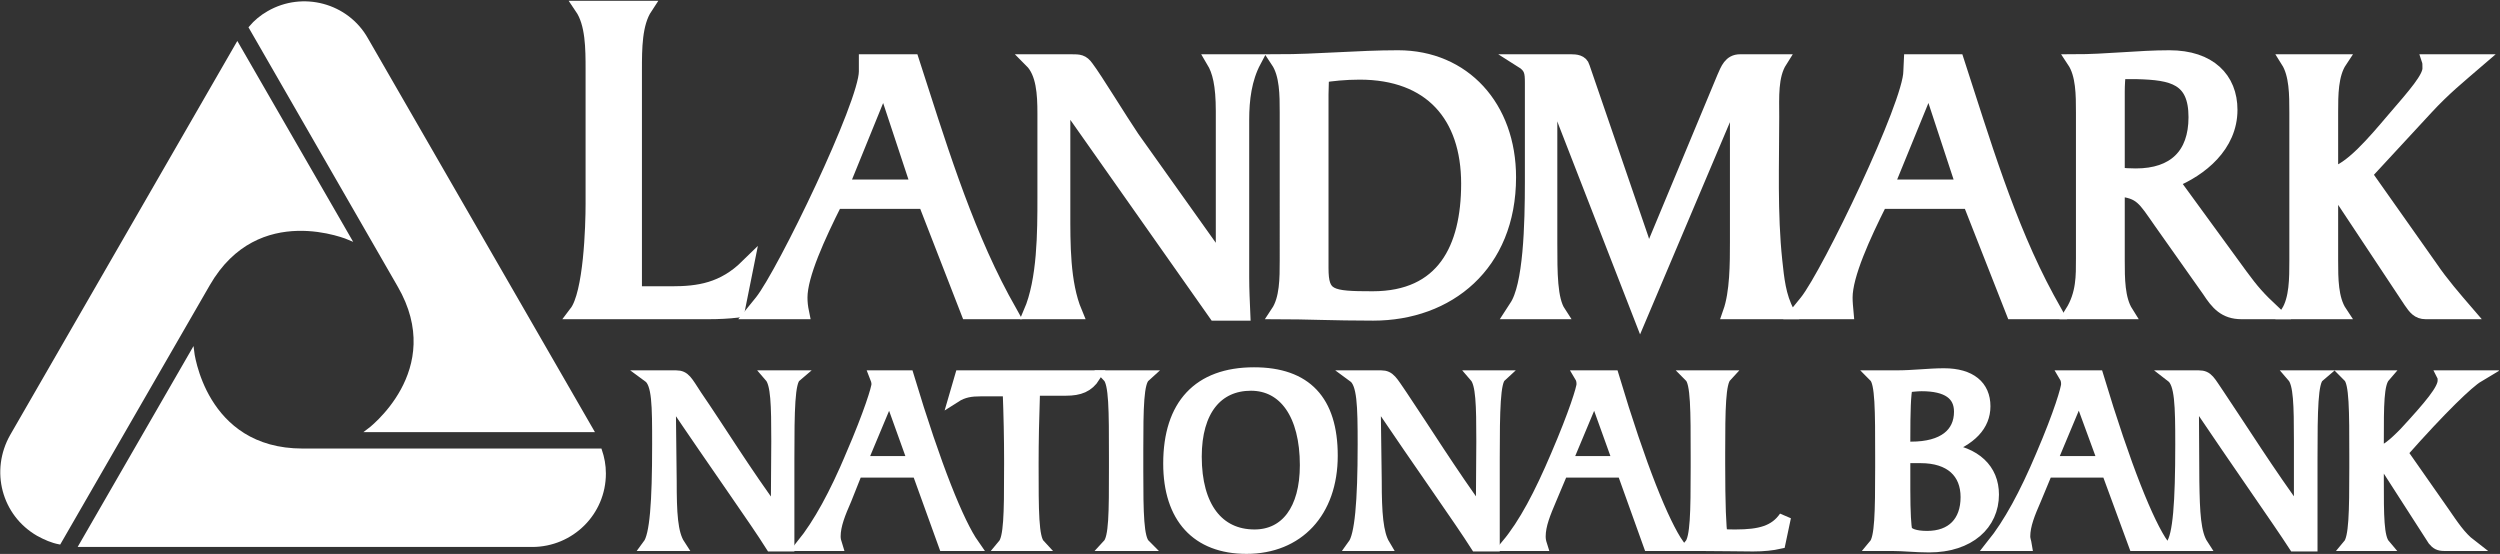 <svg version="1.2" xmlns="http://www.w3.org/2000/svg" viewBox="0 0 1557 345" width="1557" height="345">
	<rect x="0" y="0" width="1557" height="345" fill="#333333" stroke="none"/>
	<title>landmark-bancorp-annual-report-2022-3-pdf-svg</title>
	<defs>
		<clipPath clipPathUnits="userSpaceOnUse" id="cp1">
			<path d="m-1100.12-420.07h3800.71v4922.18h-3800.71z"/>
		</clipPath>
		<clipPath clipPathUnits="userSpaceOnUse" id="cp2">
			<path d="m0.1 344.98h1556.18v-344.56h-1556.18z"/>
		</clipPath>
		<clipPath clipPathUnits="userSpaceOnUse" id="cp3">
			<path d="m0.1 344.98h1556.18v-344.56h-1556.18z"/>
		</clipPath>
		<clipPath clipPathUnits="userSpaceOnUse" id="cp4">
			<path d="m0.1 344.98h1556.18v-344.56h-1556.18z"/>
		</clipPath>
		<clipPath clipPathUnits="userSpaceOnUse" id="cp5">
			<path d="m0.1 344.98h1556.18v-344.56h-1556.18z"/>
		</clipPath>
		<clipPath clipPathUnits="userSpaceOnUse" id="cp6">
			<path d="m0.1 344.98h1556.18v-344.56h-1556.18z"/>
		</clipPath>
		<clipPath clipPathUnits="userSpaceOnUse" id="cp7">
			<path d="m0.1 344.98h1556.18v-344.56h-1556.18z"/>
		</clipPath>
		<clipPath clipPathUnits="userSpaceOnUse" id="cp8">
			<path d="m0.1 344.98h1556.18v-344.56h-1556.18z"/>
		</clipPath>
		<clipPath clipPathUnits="userSpaceOnUse" id="cp9">
			<path d="m0.1 344.98h1556.18v-344.56h-1556.18z"/>
		</clipPath>
		<clipPath clipPathUnits="userSpaceOnUse" id="cp10">
			<path d="m0.1 344.98h1556.18v-344.56h-1556.18z"/>
		</clipPath>
		<clipPath clipPathUnits="userSpaceOnUse" id="cp11">
			<path d="m0.1 344.98h1556.18v-344.56h-1556.18z"/>
		</clipPath>
		<clipPath clipPathUnits="userSpaceOnUse" id="cp12">
			<path d="m0.1 344.98h1556.18v-344.56h-1556.18z"/>
		</clipPath>
		<clipPath clipPathUnits="userSpaceOnUse" id="cp13">
			<path d="m0.1 344.98h1556.18v-344.56h-1556.18z"/>
		</clipPath>
		<clipPath clipPathUnits="userSpaceOnUse" id="cp14">
			<path d="m0.1 344.98h1556.18v-344.56h-1556.18z"/>
		</clipPath>
		<clipPath clipPathUnits="userSpaceOnUse" id="cp15">
			<path d="m0.1 344.98h1556.18v-344.56h-1556.18z"/>
		</clipPath>
	</defs>
	<style>
		.s0 { fill: #fff } 
		.s1 { fill: none;stroke: #fff;stroke-width: 1.9 } 
		.s2 { fill: #fff } 
		.s3 { fill: none;stroke: #fff;stroke-width: 8.4 } 
		.s4 { fill: none;stroke: #fff;stroke-width: 7.5 } 
	</style>
	<g id="Clip-Path: Page 1" clip-path="url(#cp1)">
		<g id="Page 1">
			<path id="Path 3" class="s0" d="m331.4 339.7c24.8 0 45-19.9 45-44.8 0-5.2-0.9-9.9-2.5-14.6h-185.4c-61.8 0-68.6-61.8-68.6-61.8l-69.9 121.2"/>
			<path id="Path 4" fill-rule="evenodd" class="s1" d="m331.4 339.7c24.8 0 45-19.9 45-44.8 0-5.2-0.9-9.9-2.5-14.6h-185.4c-61.8 0-68.6-61.8-68.6-61.8l-69.9 121.2z"/>
			<path id="Path 5" class="s0" d="m228.3 24.3c-12.1-21.5-39.8-28.9-61.2-16.5q-6.5 3.7-11.2 9.3l92.5 160.7c31.1 53.4-19.2 90.4-19.2 90.4h139.7"/>
			<path id="Path 6" fill-rule="evenodd" class="s1" d="m228.3 24.3c-12.1-21.5-39.8-28.9-61.2-16.5q-6.5 3.7-11.2 9.3l92.5 160.7c31.1 53.4-19.2 90.4-19.2 90.4h139.7z"/>
			<path id="Path 7" class="s0" d="m7.2 271.3c-12.4 21.8-5.3 49.1 16.4 61.6 4.4 2.4 8.7 4.3 13.4 5.2l92.8-160.9c30.8-53.5 87.9-28.6 87.9-28.6l-69.9-121.2"/>
			<path id="Path 8" fill-rule="evenodd" class="s1" d="m7.2 271.3c-12.4 21.8-5.3 49.1 16.4 61.6 4.4 2.4 8.7 4.3 13.4 5.2l92.8-160.9c30.8-53.5 87.9-28.6 87.9-28.6l-69.9-121.2z"/>
			<path id="Path 9" class="s2" d="m368.9 43.6c0-13.4 0-28.9-6.8-38.9h40.1c-6.6 10-6.6 25.5-6.6 38.9v138.9h22.7c16.8 0 32-2.2 46.9-16.8l-5.6 27.9c-5.9 0.7-12.1 1-18.3 1h-82.6c9-11.8 10.2-53.8 10.2-67.8"/>
			<g id="Clip-Path: Mask" clip-path="url(#cp2)">
				<g id="Mask">
					<path id="Path 10" fill-rule="evenodd" class="s3" d="m368.9 43.6c0-13.4 0-28.9-6.8-38.9h40.1c-6.6 10-6.6 25.5-6.6 38.9v138.9h22.7c16.8 0 32-2.2 46.9-16.8l-5.6 27.9c-5.9 0.7-12.1 1-18.3 1h-82.6c9-11.8 10.2-53.8 10.2-67.8z"/>
				</g>
			</g>
			<path id="Path 13" fill-rule="evenodd" class="s2" d="m602.7 194.6l-26.7-68.7h-55.5c-10.6 21.1-21.8 45.4-21.8 59.4 0 3.1 0.3 5.9 1 9.3h-31.1l5.6-6.9c14-17.7 64.9-123 64.9-143.2v-6.5h29.2c15.8 48.7 31.7 101.9 56.2 147.6l5 9m-74.9-131.2c-0.6-1.5-2.2-5.9-4.3-5.9-2.2 0-3.8 4.7-4.1 5.9l-21.4 52.6h46.9z"/>
			<path id="Path 14" fill-rule="evenodd" class="s3" d="m602.7 194.6l-26.7-68.7h-55.5c-10.6 21.1-21.8 45.4-21.8 59.4 0 3.1 0.3 5.9 1 9.3h-31.1l5.6-6.9c14-17.7 64.9-123 64.9-143.2v-6.5h29.2c15.8 48.7 31.7 101.9 56.2 147.6l5 9zm-48.5-131.2c-0.3-1.5-1.9-5.9-4-5.9-2.2 0-3.8 4.7-4.4 5.9l-21.4 52.6h47.2z"/>
			<path id="Path 15" class="s2" d="m641.6 194.6c8.7-20.2 8.7-50.1 8.7-71.8v-52.2c0-12.1-0.7-25.2-8.1-32.6h25.1c4.7 0 6.9 0 9.7 4 5.2 6.8 21.1 32.9 28.5 43.8l49.1 69c1.9 2.5 3.7 5.9 5.3 5.9 1.5 0 1.5-2.5 1.5-4.7v-86.7c0-16.7-2.2-25.1-5.9-31.3h25.8c-5.9 11.1-7.5 23.9-7.5 36.6v97.9c0 8.4 0.4 15.6 0.7 23h-17.7l-90.1-128c-0.9-1.3-1.8-2.5-2.8-2.5-0.9 0-1.5 1.6-1.5 3.7v63.1c0 19.6-0.3 44.4 7.4 62.8"/>
			<path id="Path 16" fill-rule="evenodd" class="s3" d="m641.6 194.6c8.7-20.2 8.7-50.1 8.7-71.8v-52.2c0-12.1-0.7-25.2-8.1-32.6h25.1c4.7 0 6.9 0 9.7 4 5.2 6.8 21.1 32.9 28.5 43.8l49.1 69c1.9 2.5 3.7 5.9 5.3 5.9 1.5 0 1.5-2.5 1.5-4.7v-86.7c0-16.7-2.2-25.1-5.9-31.3h25.8c-5.9 11.1-7.5 23.9-7.5 36.6v97.9c0 8.4 0.4 15.6 0.7 23h-17.7l-90.1-128c-0.9-1.3-1.8-2.5-2.8-2.5-0.9 0-1.5 1.6-1.5 3.7v63.1c0 19.6-0.3 44.4 7.4 62.8z"/>
			<path id="Path 17" fill-rule="evenodd" class="s2" d="m801.2 70c0-10.9 0-23.6-5.6-32 25.1 0 50-2.5 75.1-2.5 41 0 69.3 31.1 69.3 74.9 0 54.7-38.2 85.1-84.8 85.1-24.8 0-42.2-0.9-59.6-0.9 5.6-8.4 5.6-21.2 5.6-32.3m22 4.6c0 17.7 5 18.7 31.7 18.7 43.8 0 59.3-30.8 59.3-71.2 0-42.3-23.3-69-67.4-69-9 0-17.7 1-23.3 1.9 0 3.7-0.3 7.4-0.3 11.5z"/>
			<path id="Path 18" fill-rule="evenodd" class="s3" d="m801.2 70c0-10.9 0-23.6-5.6-32 25.1 0 50-2.5 75.1-2.5 41 0 69.3 31.1 69.3 74.9 0 54.7-38.2 85.1-84.8 85.1-24.8 0-42.2-0.9-59.6-0.9 5.6-8.4 5.6-21.2 5.6-32.3zm22 96.9c0 17.7 5 18.7 31.7 18.7 43.8 0 59.3-30.8 59.3-71.2 0-42.3-23.3-69-67.4-69-9 0-17.7 0.9-23.3 1.9 0 3.7-0.3 7.4-0.3 11.5z"/>
			<path id="Path 19" class="s2" d="m1108.9 38c-5.9 9.3-5 22.6-5 34.8 0 29.5-1.2 60.2 1.9 89.5 1.2 11.1 2.2 22.3 7.7 32.3h-36.3c4.4-12.5 4.4-30.5 4.4-44.1v-81.8c0-2.1 0-5.3-1.6-5.3-1.9 0-2.5 1.9-3.4 3.8l-55 129.9-46.9-120.6c-2.7-7.2-4.3-13.1-6.5-13.1-2.5 0-2.5 4.4-2.5 8.1v79.9c0 18.9 0 35.1 5.3 43.2h-29.2l2.2-3.4c9-12.8 9.9-51.6 9.9-78v-61.6c0-6.5-0.3-9.9-6.2-13.6h30.8c2.8 0 6.5 0.3 7.4 3.7l36.7 106.9c1.2 3.7 1.8 7.8 4 7.8 2.2 0 2.8-2.5 4.3-5.9l42.6-102.3c2.2-5 4-10.2 10.2-10.2"/>
			<path id="Path 20" fill-rule="evenodd" class="s3" d="m1108.9 38c-5.9 9.3-5 22.6-5 34.8 0 29.5-1.2 60.2 1.9 89.5 1.2 11.1 2.2 22.3 7.7 32.3h-36.3c4.4-12.5 4.4-30.5 4.4-44.1v-81.8c0-2.1 0-5.3-1.6-5.3-1.9 0-2.5 1.9-3.4 3.8l-55 129.9-46.9-120.6c-2.7-7.2-4.3-13.1-6.5-13.1-2.5 0-2.5 4.4-2.5 8.1v79.9c0 18.9 0 35.1 5.3 43.2h-29.2l2.2-3.4c9-12.8 9.9-51.6 9.9-78v-61.6c0-6.5-0.3-9.9-6.2-13.6h30.8c2.8 0 6.5 0.3 7.4 3.7l36.7 106.9c1.2 3.7 1.8 7.8 4 7.8 2.2 0 2.8-2.5 4.3-5.9l42.6-102.3c2.2-5 4-10.2 10.2-10.2z"/>
			<path id="Path 21" fill-rule="evenodd" class="s2" d="m1253.6 194.6l-27-68.7h-55.3c-10.6 21.1-21.7 45.4-21.7 59.4 0 3.1 0.3 5.9 0.6 9.3h-30.8l5.6-6.9c14-17.7 64.6-123 64.6-143.2l0.3-6.5h29.2c15.9 48.7 31.4 101.9 56.2 147.6l5 9m-75.2-131.2c-0.3-1.5-1.8-5.9-4-5.9-2.2 0-3.7 4.7-4.3 5.9l-21.5 52.6h47.2z"/>
			<path id="Path 22" fill-rule="evenodd" class="s3" d="m1253.6 194.6l-27-68.7h-55.3c-10.6 21.1-21.7 45.4-21.7 59.4 0 3.1 0.3 5.9 0.6 9.3h-30.8l5.6-6.9c14-17.7 64.6-123 64.6-143.2l0.3-6.5h29.2c15.9 48.7 31.4 101.9 56.2 147.6l5 9zm-48.4-131.2c-0.4-1.5-1.9-5.9-4.1-5.9-2.5 0-3.7 4.7-4.3 5.9l-21.5 52.6h47.2z"/>
			<path id="Path 23" fill-rule="evenodd" class="s2" d="m1395.8 171.6c7.1 9.6 10.6 13.7 20.5 23h-20.2c-10.5 0-15.2-5.6-20.5-13.7l-30.1-42.6c-10.2-14.6-12.1-18.9-26.4-20.2v44.2c0 11.1 0 23.9 5.3 32.3h-34.2c7.2-11.5 6.9-23 6.9-33.6v-91c0-10.9 0-23.6-5.6-32 20.8 0 40.3-2.5 59.6-2.5 25.1 0 38.2 13.6 38.2 32.9 0 22.4-18.6 37.3-36.3 44.5m-33.9-4.4q5.6 0.9 11.2 0.9c23.9 0 36.9-12.7 36.9-36 0-24.6-13.9-27.7-36-28h-11.5c-0.3 3.4-0.6 7.8-0.6 11.8z"/>
			<path id="Path 24" fill-rule="evenodd" class="s3" d="m1395.8 171.6c7.1 9.6 10.6 13.7 20.5 23h-20.2c-10.5 0-15.2-5.6-20.5-13.7l-30.1-42.6c-10.2-14.6-12.1-18.9-26.4-20.2v44.2c0 11.1 0 23.9 5.3 32.3h-34.2c7.2-11.5 6.9-23 6.9-33.6v-91c0-10.9 0-23.6-5.6-32 20.8 0 40.3-2.5 59.6-2.5 25.1 0 38.2 13.6 38.2 32.9 0 22.4-18.6 37.3-36.3 44.5zm-76.7-63.1q5.5 0.6 11.1 0.6c23.9 0 37-12.7 37-36.1 0-24.5-14.3-27.3-36-27.9h-11.5c-0.3 3.7-0.6 7.7-0.6 11.8z"/>
			<path id="Path 25" class="s2" d="m1430 70c0-10.9 0-23.6-5.3-32h32.9c-5.6 8.4-5.6 21.1-5.6 32v38.5c11.8-2.5 26.4-19.9 38.8-34.5 13.4-15.5 22.1-25.5 22.1-31.4 0-1.8 0-3.7-0.3-4.6h30.4c-11.5 9.9-20.8 17.4-31.7 29.2l-38.2 41.3 41 58.1c6.5 9.6 14.9 19.3 22.4 28h-25.8c-4.7 0-6.8-2.8-9.6-6.9l-44.1-66.5c-1.3-1.8-2.8-4-3.7-4-1.3 0-1.3 1.2-1.3 2.2v42.9c0 11.1 0 23.9 5.6 32.3h-32.9c5.3-8.4 5.3-21.2 5.3-32.3"/>
			<g id="Clip-Path: Mask" clip-path="url(#cp3)">
				<g id="Mask">
					<path id="Path 26" fill-rule="evenodd" class="s3" d="m1430 70c0-10.9 0-23.6-5.3-32h32.9c-5.6 8.4-5.6 21.1-5.6 32v38.5c11.8-2.5 26.4-19.9 38.8-34.5 13.4-15.5 22.1-25.5 22.1-31.4 0-1.8 0-3.7-0.3-4.6h30.4c-11.5 9.9-20.8 17.4-31.7 29.2l-38.2 41.3 41 58.1c6.5 9.6 14.9 19.3 22.4 28h-25.8c-4.7 0-6.8-2.8-9.6-6.9l-44.1-66.5c-1.3-1.8-2.8-4-3.7-4-1.3 0-1.3 1.2-1.3 2.2v42.9c0 11.1 0 23.9 5.6 32.3h-32.9c5.3-8.4 5.3-21.2 5.3-32.3z"/>
				</g>
			</g>
			<path id="Path 29" class="s2" d="m417.7 299.6c0 19.9 0.6 32.6 5.3 39.8h-19c4.4-5.9 5.9-26.4 5.9-62.5 0-24.5 0-38.2-5.9-42.5h17.1c5.3 0 6.5 3.1 12.4 12.1 14.9 21.7 30.4 47.2 50.3 74.2l0.3-46c0-22.6-0.3-35.7-4.3-40.3h15.5c-4 3.4-4.3 20.5-4.3 51.2v54.1h-10.6c-10.2-16.2-32.3-46.9-63.3-92.9"/>
			<g id="Clip-Path: Mask" clip-path="url(#cp4)">
				<g id="Mask">
					<path id="Path 30" fill-rule="evenodd" class="s4" d="m417.7 299.6c0 19.9 0.6 32.6 5.3 39.8h-19c4.4-5.9 5.9-26.4 5.9-62.5 0-24.5 0-38.2-5.9-42.5h17.1c5.3 0 6.5 3.1 12.4 12.1 14.9 21.7 30.4 47.2 50.3 74.2l0.3-46c0-22.6-0.3-35.7-4.3-40.3h15.5c-4 3.4-4.3 20.5-4.3 51.2v54.1h-10.6c-10.2-16.2-32.3-46.9-63.3-92.9z"/>
				</g>
			</g>
			<path id="Path 33" fill-rule="evenodd" class="s2" d="m530.4 283.8c11.5-26.8 16.1-42 16.1-44.5 0-1.8-0.6-3.4-1.2-4.9h20.2c17.1 56.8 31.3 91.6 40.7 105h-18l-16.5-45.7h-38.2l-6.8 17.1c-3.8 8.7-6.9 16.2-6.9 23.3 0 1.9 0.4 3.4 1 5.3h-21.1c10.5-13.1 20.5-31.4 30.7-55.6zm38.8 4l-15.2-42.3-17.7 42.3z"/>
			<g id="Clip-Path: Mask" clip-path="url(#cp5)">
				<g id="Mask">
					<path id="Path 34" fill-rule="evenodd" class="s4" d="m530.4 283.8c11.5-26.8 16.1-42 16.1-44.5 0-1.8-0.6-3.4-1.2-4.9h20.2c17.1 56.8 31.3 91.6 40.7 105h-18l-16.5-45.7h-38.2l-6.8 17.1c-3.8 8.7-6.9 16.2-6.9 23.3 0 1.9 0.4 3.4 1 5.3h-21.1c10.5-13.1 20.5-31.4 30.7-55.6zm38.8 4l-15.2-42.3-17.7 42.3z"/>
				</g>
			</g>
			<path id="Path 37" class="s2" d="m629.1 293.1v-6.5c0-13.4-0.3-28-0.9-43.5h-17.4c-5.9 0-10.8 0.6-16.1 4l3.7-12.7h83.2c-4 6.2-9.3 8.3-17.7 8.3h-19.9c-0.6 17.4-0.9 32.7-0.9 46.3 0 29.6 0 46 4.1 50.4h-22.1c3.7-4.4 4-19.3 4-46.3z"/>
			<g id="Clip-Path: Mask" clip-path="url(#cp6)">
				<g id="Mask">
					<path id="Path 38" fill-rule="evenodd" class="s4" d="m629.1 293.1v-6.5c0-13.4-0.3-28-0.9-43.5h-17.4c-5.9 0-10.8 0.6-16.1 4l3.7-12.7h83.2c-4 6.2-9.3 8.3-17.7 8.3h-19.9c-0.6 17.4-0.9 32.7-0.9 46.3 0 29.6 0 46 4.1 50.4h-22.1c3.7-4.4 4-19.3 4-46.3z"/>
				</g>
			</g>
			<path id="Path 41" class="s2" d="m694.4 291.2v-6.5c0-29.5 0-46-4.1-50.3h22.4c-4.1 3.7-4.4 18.9-4.4 45.9v12.8c0 27 0.3 42.2 4.4 46.3h-22.4c4.1-4.4 4.1-19.9 4.1-48.2z"/>
			<g id="Clip-Path: Mask" clip-path="url(#cp7)">
				<g id="Mask">
					<path id="Path 42" fill-rule="evenodd" class="s4" d="m694.4 291.2v-6.5c0-29.5 0-46-4.1-50.3h22.4c-4.1 3.7-4.4 18.9-4.4 45.9v12.8c0 27 0.3 42.2 4.4 46.3h-22.4c4.1-4.4 4.1-19.9 4.1-48.2z"/>
				</g>
			</g>
			<path id="Path 45" fill-rule="evenodd" class="s2" d="m728.2 288.7c0-36.3 18.3-56.2 52.8-56.2q48.4 0 48.4 51.3c0 35.1-21.1 57.4-53.1 57.4-30.7 0-48.1-18.9-48.1-52.5zm85.1 1c0-31.7-13.4-50.1-34.2-50.1-21.1 0-34.4 15.9-34.4 44.8 0 31.4 13.9 49.1 36.6 49.1 19.6 0 32-15.9 32-43.8z"/>
			<g id="Clip-Path: Mask" clip-path="url(#cp8)">
				<g id="Mask">
					<path id="Path 46" fill-rule="evenodd" class="s4" d="m728.2 288.7c0-36.3 18.3-56.2 52.8-56.2q48.4 0 48.4 51.3c0 35.1-21.1 57.4-53.1 57.4-30.7 0-48.1-18.9-48.1-52.5zm85.1 1c0-31.7-13.4-50.1-34.2-50.1-21.1 0-34.4 15.9-34.4 44.8 0 31.4 13.9 49.1 36.6 49.1 19.6 0 32-15.9 32-43.8z"/>
				</g>
			</g>
			<path id="Path 49" class="s2" d="m856.8 299.6c0 19.9 0.9 32.6 5.2 39.8h-18.9c4.3-5.9 6.2-26.4 6.2-62.5 0-24.5-0.3-38.2-6.2-42.5h17.1c5.2 0 6.5 3.1 12.7 12.1 14.6 21.7 30.4 47.2 50 74.2l0.3-46c0-22.6-0.3-35.7-4.3-40.3h15.5c-3.7 3.4-4.1 20.5-4.1 51.2v54.1h-10.8c-10.3-16.2-32.3-46.9-63.4-92.9"/>
			<g id="Clip-Path: Mask" clip-path="url(#cp9)">
				<g id="Mask">
					<path id="Path 50" fill-rule="evenodd" class="s4" d="m856.8 299.6c0 19.9 0.9 32.6 5.2 39.8h-18.9c4.3-5.9 6.2-26.4 6.2-62.5 0-24.5-0.3-38.2-6.2-42.5h17.1c5.2 0 6.5 3.1 12.7 12.1 14.6 21.7 30.4 47.2 50 74.2l0.3-46c0-22.6-0.3-35.7-4.3-40.3h15.5c-3.7 3.4-4.1 20.5-4.1 51.2v54.1h-10.8c-10.3-16.2-32.3-46.9-63.4-92.9z"/>
				</g>
			</g>
			<path id="Path 53" fill-rule="evenodd" class="s2" d="m969.5 283.8c11.5-26.8 16.1-42 16.1-44.5 0-1.8-0.3-3.4-1.2-4.9h20.2c17 56.8 31.3 91.6 40.6 105h-18l-16.4-45.7h-37.9l-7.2 17.1c-3.7 8.7-6.8 16.2-6.8 23.3 0 1.9 0.3 3.4 0.9 5.3h-21.1c10.9-13.1 20.5-31.4 30.8-55.6zm38.8 4l-15.2-42.3-17.7 42.3z"/>
			<g id="Clip-Path: Mask" clip-path="url(#cp10)">
				<g id="Mask">
					<path id="Path 54" fill-rule="evenodd" class="s4" d="m969.5 283.8c11.5-26.8 16.1-42 16.1-44.5 0-1.8-0.3-3.4-1.2-4.9h20.2c17 56.8 31.3 91.6 40.6 105h-18l-16.4-45.7h-37.9l-7.2 17.1c-3.7 8.7-6.8 16.2-6.8 23.3 0 1.9 0.3 3.4 0.9 5.3h-21.1c10.9-13.1 20.5-31.4 30.8-55.6zm38.8 4l-15.2-42.3-17.7 42.3z"/>
				</g>
			</g>
			<path id="Path 57" class="s2" d="m1074.7 234.4c-3.7 4-4 19.8-4 47.8v6.5c0 25.5 0.6 40.4 1.5 44.5 3.2 0.3 5.9 0.3 8.7 0.3 15.3 0 24.6-2.5 30.8-11.5l-3.4 16.1c-4.4 1-10 1.6-16.5 1.6-8.7 0-19.9-0.3-33.5-0.3h-5.6c3.7-4.4 4-19.9 4-48.2v-6.5c0-29.5 0-46.3-4-50.3"/>
			<g id="Clip-Path: Mask" clip-path="url(#cp11)">
				<g id="Mask">
					<path id="Path 58" fill-rule="evenodd" class="s4" d="m1074.7 234.4c-3.7 4-4 19.8-4 47.8v6.5c0 25.5 0.6 40.4 1.5 44.5 3.2 0.3 5.9 0.3 8.7 0.3 15.3 0 24.6-2.5 30.8-11.5l-3.4 16.1c-4.4 1-10 1.6-16.5 1.6-8.7 0-19.9-0.3-33.5-0.3h-5.6c3.7-4.4 4-19.9 4-48.2v-6.5c0-29.5 0-46.3-4-50.3z"/>
				</g>
			</g>
			<path id="Path 61" fill-rule="evenodd" class="s2" d="m1167.6 339.4c3.7-4.4 4-19.9 4-48.2v-6.5c0-29.5 0-46.3-4-50.3h13.6c10.6 0 20.2-1.3 29.5-1.3 16.5 0 25.2 7.5 25.2 19.9 0 11.8-8.4 20.8-25.2 26.7 19.6 2.2 30.5 12.8 30.5 28.3 0 18.3-14.6 32.3-39.8 32.3-8.4 0-15.8-0.9-23-0.9m7.2-60.6h4.3c20.5 0 30.5-8.7 30.5-22.4 0-10.9-8.1-16.5-23.9-16.5-2.8 0-5.9 0.4-9.4 0.7-1.2 4.9-1.5 15.8-1.5 32.6zm0 26.4c0 14.3 0.9 23 1.2 24.9 1 2.8 5.6 4.3 13.1 4.3 15.5 0 24.5-9.3 24.5-24.8 0-15.3-9.9-24.6-28.6-24.6h-10.2z"/>
			<g id="Clip-Path: Mask" clip-path="url(#cp12)">
				<g id="Mask">
					<path id="Path 62" fill-rule="evenodd" class="s4" d="m1167.6 339.4c3.7-4.4 4-19.9 4-48.2v-6.5c0-29.5 0-46.3-4-50.3h13.6c10.6 0 20.2-1.3 29.5-1.3 16.5 0 25.2 7.5 25.2 19.9 0 11.8-8.4 20.8-25.2 26.7 19.6 2.2 30.5 12.8 30.5 28.3 0 18.3-14.6 32.3-39.8 32.3-8.4 0-15.8-0.9-23-0.9zm18.4-60.6h4.3c20.2 0 30.4-8.7 30.4-22.4 0-10.9-8-16.5-23.9-16.5-2.8 0-5.9 0.4-9.3 0.7-1.2 4.9-1.5 15.8-1.5 32.6zm0 26.1c0 14.6 0.6 23.3 1.2 25.2 0.9 2.5 5.3 4.3 13 4.3 15.6 0 24.6-9.3 24.6-24.8 0-15.3-10-24.9-28.6-24.9h-10.2z"/>
				</g>
			</g>
			<path id="Path 65" fill-rule="evenodd" class="s2" d="m1271.6 283.8c11.5-26.8 15.8-42 15.8-44.5 0-1.8-0.3-3.4-1.2-4.9h20.2c17.1 56.8 31.3 91.6 40.7 105h-17.7l-16.8-45.7h-37.9l-7.1 17.1c-3.8 8.7-6.9 16.2-6.9 23.3 0 1.9 0.7 3.4 1 5.3h-20.8c10.5-13.1 20.5-31.4 30.7-55.6zm38.8 4l-15.5-42.3-17.7 42.3z"/>
			<g id="Clip-Path: Mask" clip-path="url(#cp13)">
				<g id="Mask">
					<path id="Path 66" fill-rule="evenodd" class="s4" d="m1271.6 283.8c11.5-26.8 15.8-42 15.8-44.5 0-1.8-0.3-3.4-1.2-4.9h20.2c17.1 56.8 31.3 91.6 40.7 105h-17.7l-16.8-45.7h-37.9l-7.1 17.1c-3.8 8.7-6.9 16.2-6.9 23.3 0 1.9 0.7 3.4 1 5.3h-20.8c10.5-13.1 20.5-31.4 30.7-55.6zm38.8 4l-15.5-42.3-17.7 42.3z"/>
				</g>
			</g>
			<path id="Path 69" class="s2" d="m1366 299.6c0.3 19.9 0.9 32.6 5.6 39.8h-19c4.4-5.9 5.9-26.4 5.9-62.5 0-24.5-0.3-38.2-5.9-42.5h16.8c5.6 0 6.5 3.1 12.7 12.1 14.6 21.7 30.5 47.2 50.3 74.2v-46c0-22.6-0.3-35.7-4.3-40.3h15.8c-4 3.4-4.3 20.5-4.3 51.2v54.1h-10.6c-10.5-16.2-32.3-46.9-63.3-92.9"/>
			<g id="Clip-Path: Mask" clip-path="url(#cp14)">
				<g id="Mask">
					<path id="Path 70" fill-rule="evenodd" class="s4" d="m1366 299.6c0.3 19.9 0.9 32.6 5.6 39.8h-19c4.4-5.9 5.9-26.4 5.9-62.5 0-24.5-0.3-38.2-5.9-42.5h16.8c5.6 0 6.5 3.1 12.7 12.1 14.6 21.7 30.5 47.2 50.3 74.2v-46c0-22.6-0.3-35.7-4.3-40.3h15.8c-4 3.4-4.3 20.5-4.3 51.2v54.1h-10.6c-10.5-16.2-32.3-46.9-63.3-92.9z"/>
				</g>
			</g>
			<path id="Path 73" class="s2" d="m1498 269.5c15.5-16.8 23.9-26.8 23.9-32.4v-0.6c0-0.6 0-1.5-0.3-2.1h21.7c-6.2 3.7-22.7 19.5-47.5 47.5l26.1 37.3c5.6 8.1 10.2 15.2 16.7 20.2h-16.4c-3.1 0-4.7-0.9-6.5-3.1l-31.4-48.8h-3.4v11.2c0 22.7 0 36 4 40.7h-22c3.7-4.4 4-19.9 4-48.2v-6.5c0-29.5 0-46.3-4-50.3h22c-4 4.6-4 17.7-4 40.3v7.2c4.6-0.6 9.9-5 17.1-12.4z"/>
			<g id="Clip-Path: Mask" clip-path="url(#cp15)">
				<g id="Mask">
					<path id="Path 74" fill-rule="evenodd" class="s4" d="m1498 269.5c15.5-16.8 23.9-26.8 23.9-32.4v-0.6c0-0.6 0-1.5-0.3-2.1h21.7c-6.2 3.7-22.7 19.5-47.5 47.5l26.1 37.3c5.6 8.1 10.2 15.2 16.7 20.2h-16.4c-3.1 0-4.7-0.9-6.5-3.1l-31.4-48.8h-3.4v11.2c0 22.7 0 36 4 40.7h-22c3.7-4.4 4-19.9 4-48.2v-6.5c0-29.5 0-46.3-4-50.3h22c-4 4.6-4 17.7-4 40.3v7.2c4.6-0.6 9.9-5 17.1-12.4z"/>
				</g>
			</g>
		</g>
	</g>
</svg>